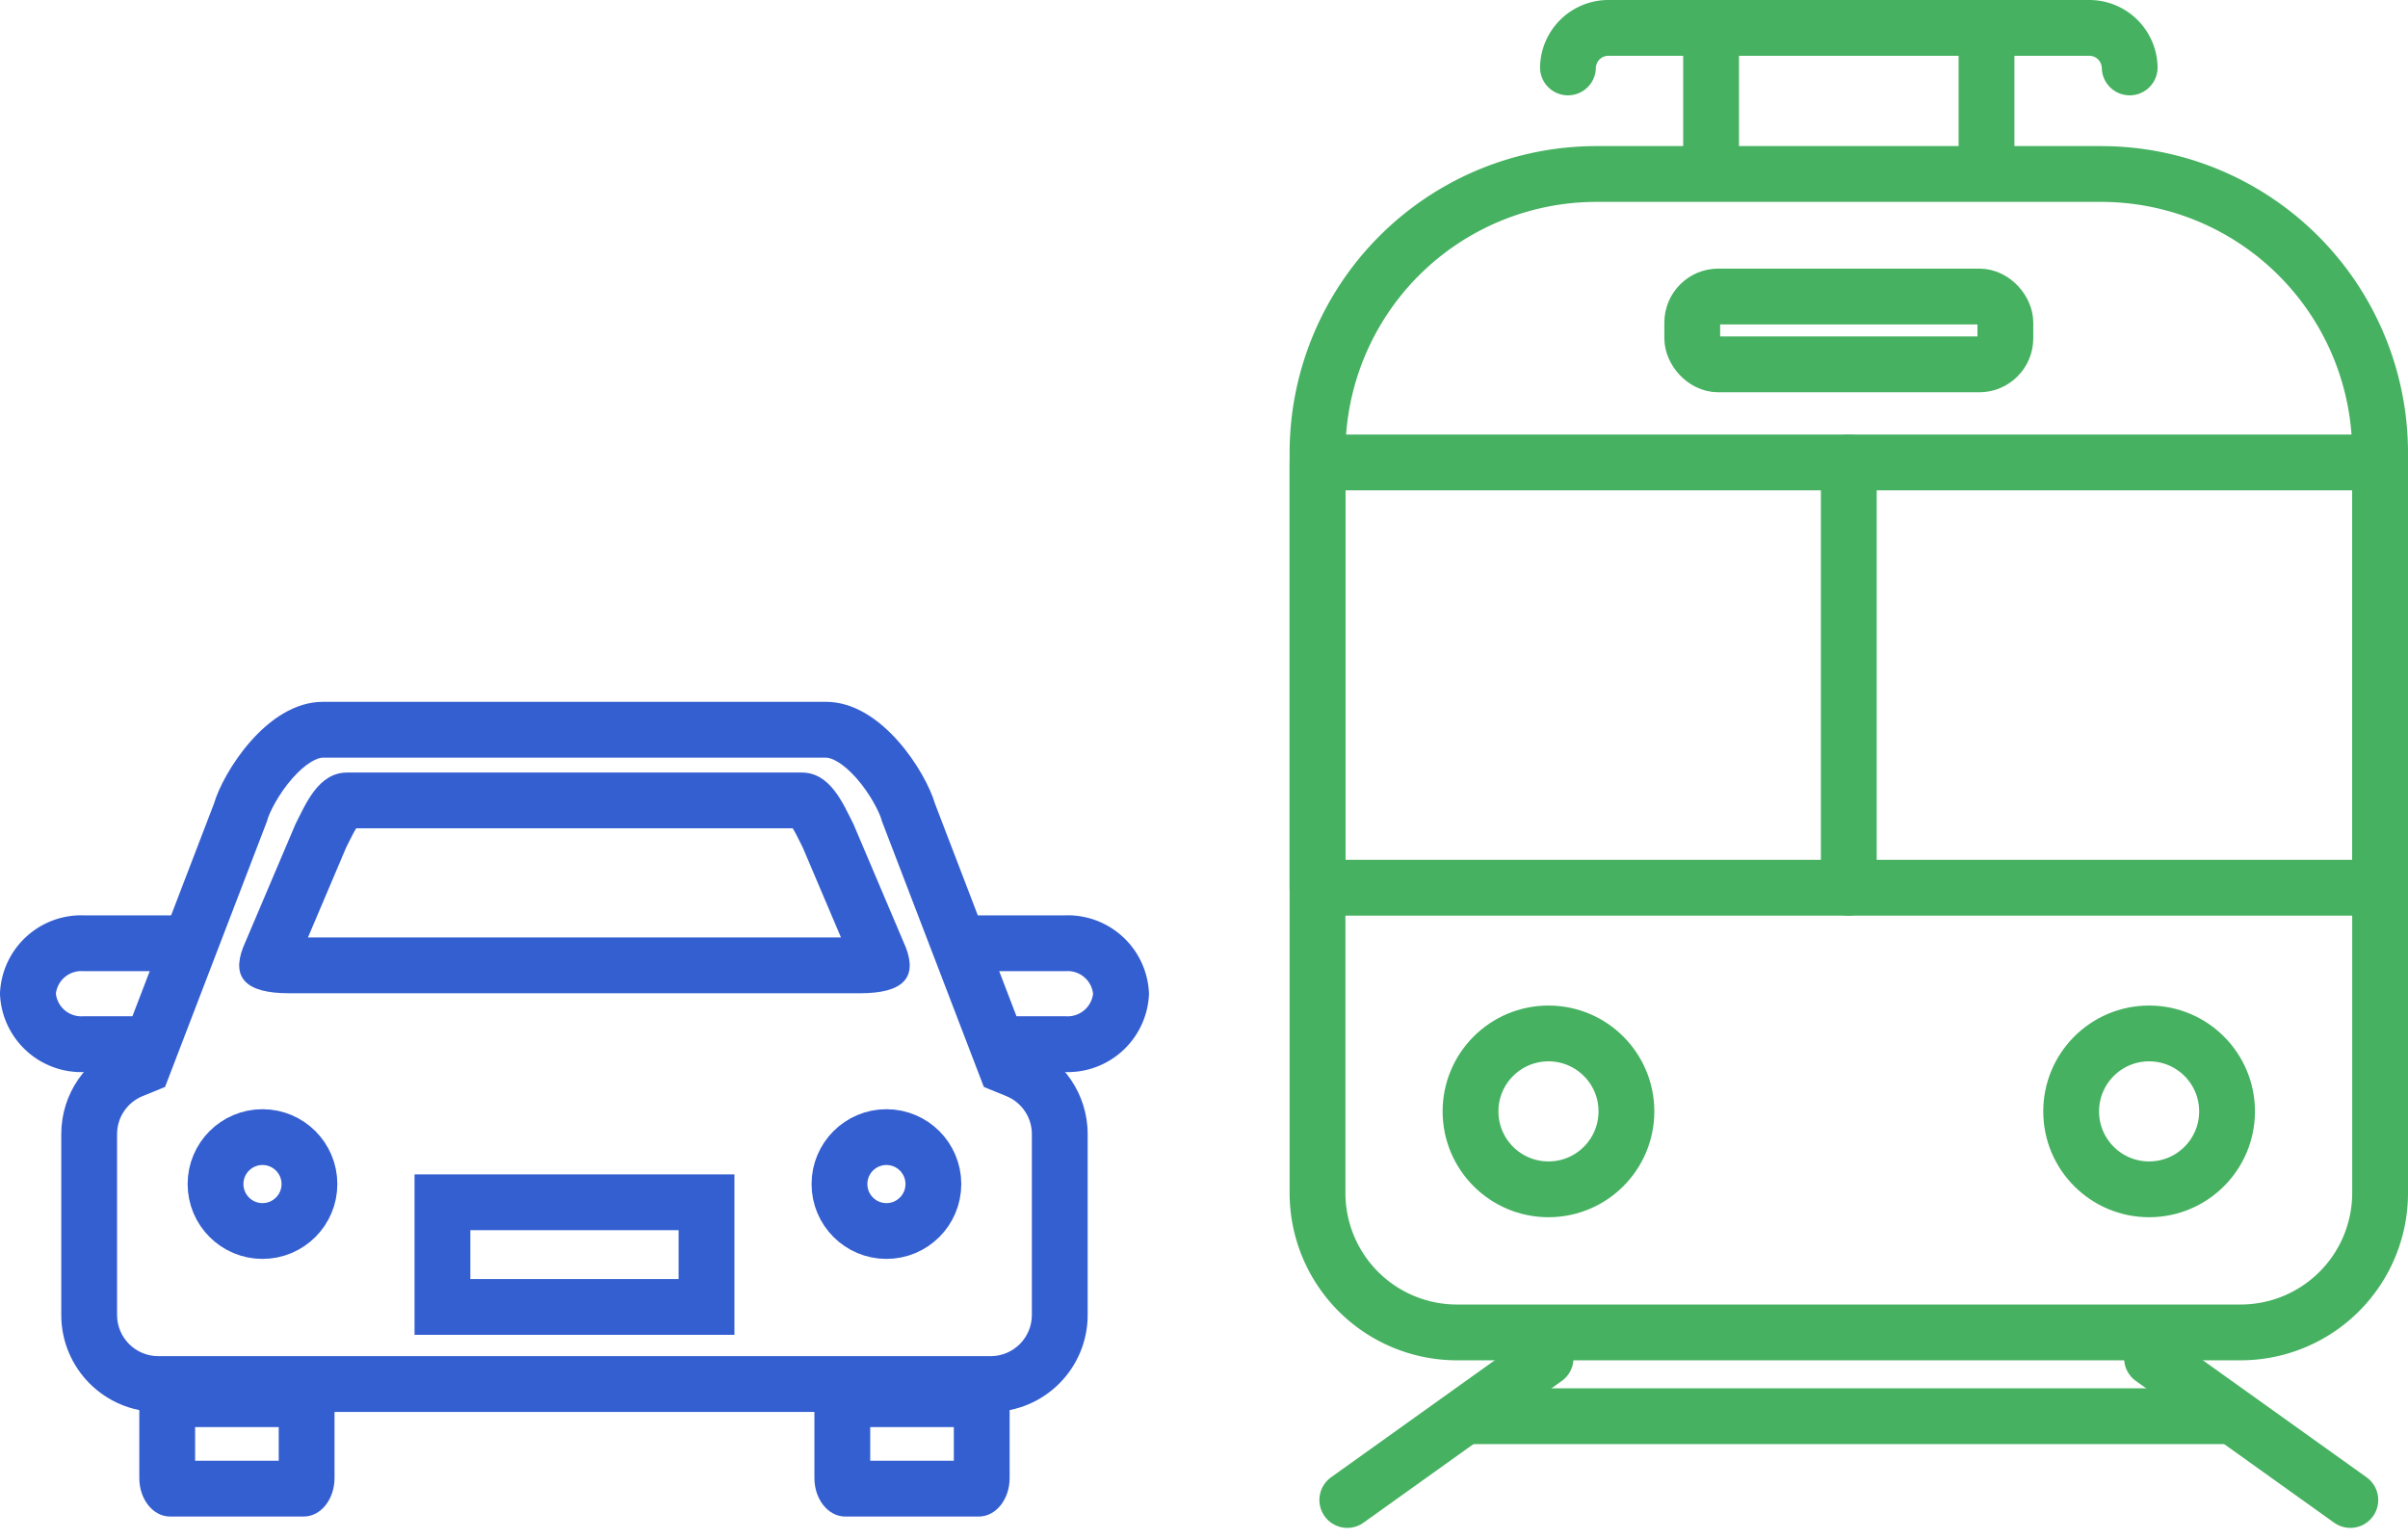 <svg xmlns="http://www.w3.org/2000/svg" width="86.307" height="55.165" viewBox="0 0 86.307 55.165"><defs><style>.a,.b,.c,.e{fill:none;}.a{stroke:#345fd1;}.a,.b,.c{stroke-linecap:round;}.a,.b{stroke-miterlimit:10;}.a,.c{stroke-width:2px;}.c{stroke:#46b161;stroke-linejoin:round;}.d,.f{stroke:none;}.f{fill:#345fd1;}</style></defs><g transform="translate(-762.414 -1006.656)"><g transform="translate(763.414 1031.814)"><rect class="a" width="9.465" height="3.752" transform="translate(14.858 17.938)"/><g transform="translate(5.725 14.603)"><g class="a"><circle class="d" cx="2.683" cy="2.683" r="2.683"/><circle class="e" cx="2.683" cy="2.683" r="1.683"/></g><g class="a" transform="translate(22.363)"><circle class="d" cx="2.683" cy="2.683" r="2.683"/><circle class="e" cx="2.683" cy="2.683" r="1.683"/></g></g><g class="b" transform="translate(-763.512 -1033.784)"><path class="d" d="M799.332,1046.065l-3.313-8.639c-.32-1.1-1.892-3.641-3.9-3.641H774.086c-2.011,0-3.582,2.542-3.9,3.641l-3.314,8.639a3.474,3.474,0,0,0-2.163,3.218v6.48a3.476,3.476,0,0,0,3.476,3.476H798.02a3.477,3.477,0,0,0,3.476-3.476v-6.48A3.475,3.475,0,0,0,799.332,1046.065Z"/><path class="f" d="M 774.086 1035.784 C 773.884 1035.784 773.478 1035.976 772.999 1036.518 C 772.478 1037.106 772.167 1037.771 772.105 1037.984 L 772.082 1038.064 L 772.052 1038.141 L 768.738 1046.781 L 768.428 1047.589 L 767.626 1047.916 C 767.068 1048.144 766.708 1048.68 766.708 1049.282 L 766.708 1055.763 C 766.708 1056.577 767.37 1057.239 768.184 1057.239 L 768.599 1057.239 L 780.659 1057.239 L 782.931 1057.239 L 797.604 1057.239 L 798.02 1057.239 C 798.834 1057.239 799.496 1056.577 799.496 1055.763 L 799.496 1049.282 C 799.496 1048.68 799.135 1048.144 798.577 1047.916 L 797.775 1047.589 L 797.465 1046.781 L 794.152 1038.141 L 794.122 1038.064 L 794.099 1037.984 C 794.037 1037.771 793.726 1037.107 793.205 1036.518 C 792.725 1035.976 792.319 1035.784 792.117 1035.784 L 782.931 1035.784 L 780.659 1035.784 L 774.086 1035.784 M 774.086 1033.784 L 780.659 1033.784 L 782.931 1033.784 L 792.117 1033.784 C 794.128 1033.784 795.7 1036.326 796.02 1037.425 L 799.332 1046.065 C 800.601 1046.582 801.496 1047.827 801.496 1049.282 L 801.496 1055.763 C 801.496 1057.682 799.939 1059.239 798.02 1059.239 L 797.604 1059.239 L 782.931 1059.239 L 780.659 1059.239 L 768.599 1059.239 L 768.184 1059.239 C 766.264 1059.239 764.708 1057.682 764.708 1055.763 L 764.708 1049.282 C 764.708 1047.827 765.602 1046.582 766.871 1046.065 L 770.184 1037.425 C 770.504 1036.326 772.075 1033.784 774.086 1033.784 Z"/></g><g transform="translate(0 8.654)"><path class="a" d="M767.131,1046.761h-1.708a1.917,1.917,0,0,1-2.009-1.809h0a1.917,1.917,0,0,1,2.009-1.808h3.211" transform="translate(-763.414 -1043.144)"/><path class="a" d="M801.647,1046.761h1.707a1.917,1.917,0,0,0,2.01-1.809h0a1.917,1.917,0,0,0-2.01-1.808h-3.211" transform="translate(-766.183 -1043.144)"/></g><g transform="translate(3.993 23.999)"><g class="b" transform="translate(-767.733 -1059.74)"><path class="d" d="M767.733,1059.74v3.826a1.264,1.264,0,0,0,1.1,1.379h4.794a1.265,1.265,0,0,0,1.1-1.379v-3.826Z"/><path class="f" d="M 769.733 1061.74 L 769.733 1062.945 L 772.73 1062.945 L 772.73 1061.74 L 769.733 1061.74 M 767.733 1059.74 L 774.73 1059.74 L 774.73 1063.566 C 774.73 1064.328 774.237 1064.945 773.628 1064.945 L 768.834 1064.945 C 768.226 1064.945 767.733 1064.328 767.733 1063.566 L 767.733 1059.74 Z"/></g><g class="b" transform="translate(-769.706 -1059.74)"><path class="d" d="M800.9,1059.74v3.826a1.265,1.265,0,0,1-1.1,1.379h-4.793a1.264,1.264,0,0,1-1.1-1.379v-3.826Z"/><path class="f" d="M 795.903 1061.74 L 795.903 1062.945 L 798.9 1062.945 L 798.9 1061.74 L 795.903 1061.74 M 793.903 1059.74 L 800.9 1059.74 L 800.9 1063.566 C 800.9 1064.328 800.407 1064.945 799.798 1064.945 L 795.005 1064.945 C 794.396 1064.945 793.903 1064.328 793.903 1063.566 L 793.903 1059.74 Z"/></g></g><g class="b" transform="translate(-764.032 -1033.991)"><path class="d" d="M795.5,1042.8l-1.879-4.424c-.372-.733-.828-1.849-1.849-1.849h-16.3c-1.022,0-1.478,1.116-1.849,1.849l-1.879,4.424c-.42,1.1.121,1.637,1.637,1.637h20.483C795.38,1044.437,795.921,1043.9,795.5,1042.8Z"/><path class="f" d="M 793.174 1042.437 L 791.806 1039.217 C 791.781 1039.167 791.756 1039.117 791.731 1039.065 C 791.655 1038.911 791.542 1038.684 791.446 1038.526 L 782.463 1038.526 L 778.248 1038.526 L 775.797 1038.526 C 775.701 1038.684 775.589 1038.911 775.512 1039.065 C 775.487 1039.117 775.462 1039.167 775.437 1039.217 L 774.07 1042.437 L 778.248 1042.437 L 782.463 1042.437 L 793.174 1042.437 M 793.863 1044.437 L 782.463 1044.437 L 778.248 1044.437 L 773.38 1044.437 C 771.864 1044.437 771.323 1043.896 771.743 1042.799 L 773.622 1038.375 C 773.993 1037.642 774.449 1036.526 775.471 1036.526 L 778.248 1036.526 L 782.463 1036.526 L 791.772 1036.526 C 792.794 1036.526 793.25 1037.642 793.622 1038.375 L 795.5 1042.799 C 795.921 1043.896 795.38 1044.437 793.863 1044.437 Z"/></g></g><g transform="translate(809.636 1007.656)"><path class="c" d="M10,0H28.085a10,10,0,0,1,10,10V36.525a5,5,0,0,1-5,5H5a5,5,0,0,1-5-5V10A10,10,0,0,1,10,0Z" transform="translate(0 5.237)"/><rect class="c" width="38.085" height="15.247" transform="translate(0 15.576)"/><rect class="c" width="11.223" height="2.432" rx="0.934" transform="translate(13.431 9.629)"/><g transform="translate(5.484 36.045)"><circle class="c" cx="2.794" cy="2.794" r="2.794"/><circle class="c" cx="2.794" cy="2.794" r="2.794" transform="translate(21.528)"/></g><g transform="translate(1.067 47.687)"><line class="c" x1="7.108" y2="5.082"/><line class="c" x2="7.108" y2="5.082" transform="translate(28.843)"/></g><path class="c" d="M843.247,1009.073a1.451,1.451,0,0,0-1.417-1.417h-17.3a1.451,1.451,0,0,0-1.417,1.417" transform="translate(-814.137 -1007.656)"/><line class="c" y2="4.988" transform="translate(14.107)"/><line class="c" y2="4.988" transform="translate(23.978)"/><line class="c" y2="15.247" transform="translate(19.042 15.576)"/><line class="c" x2="27.208" transform="translate(5.392 49.766)"/></g></g></svg>